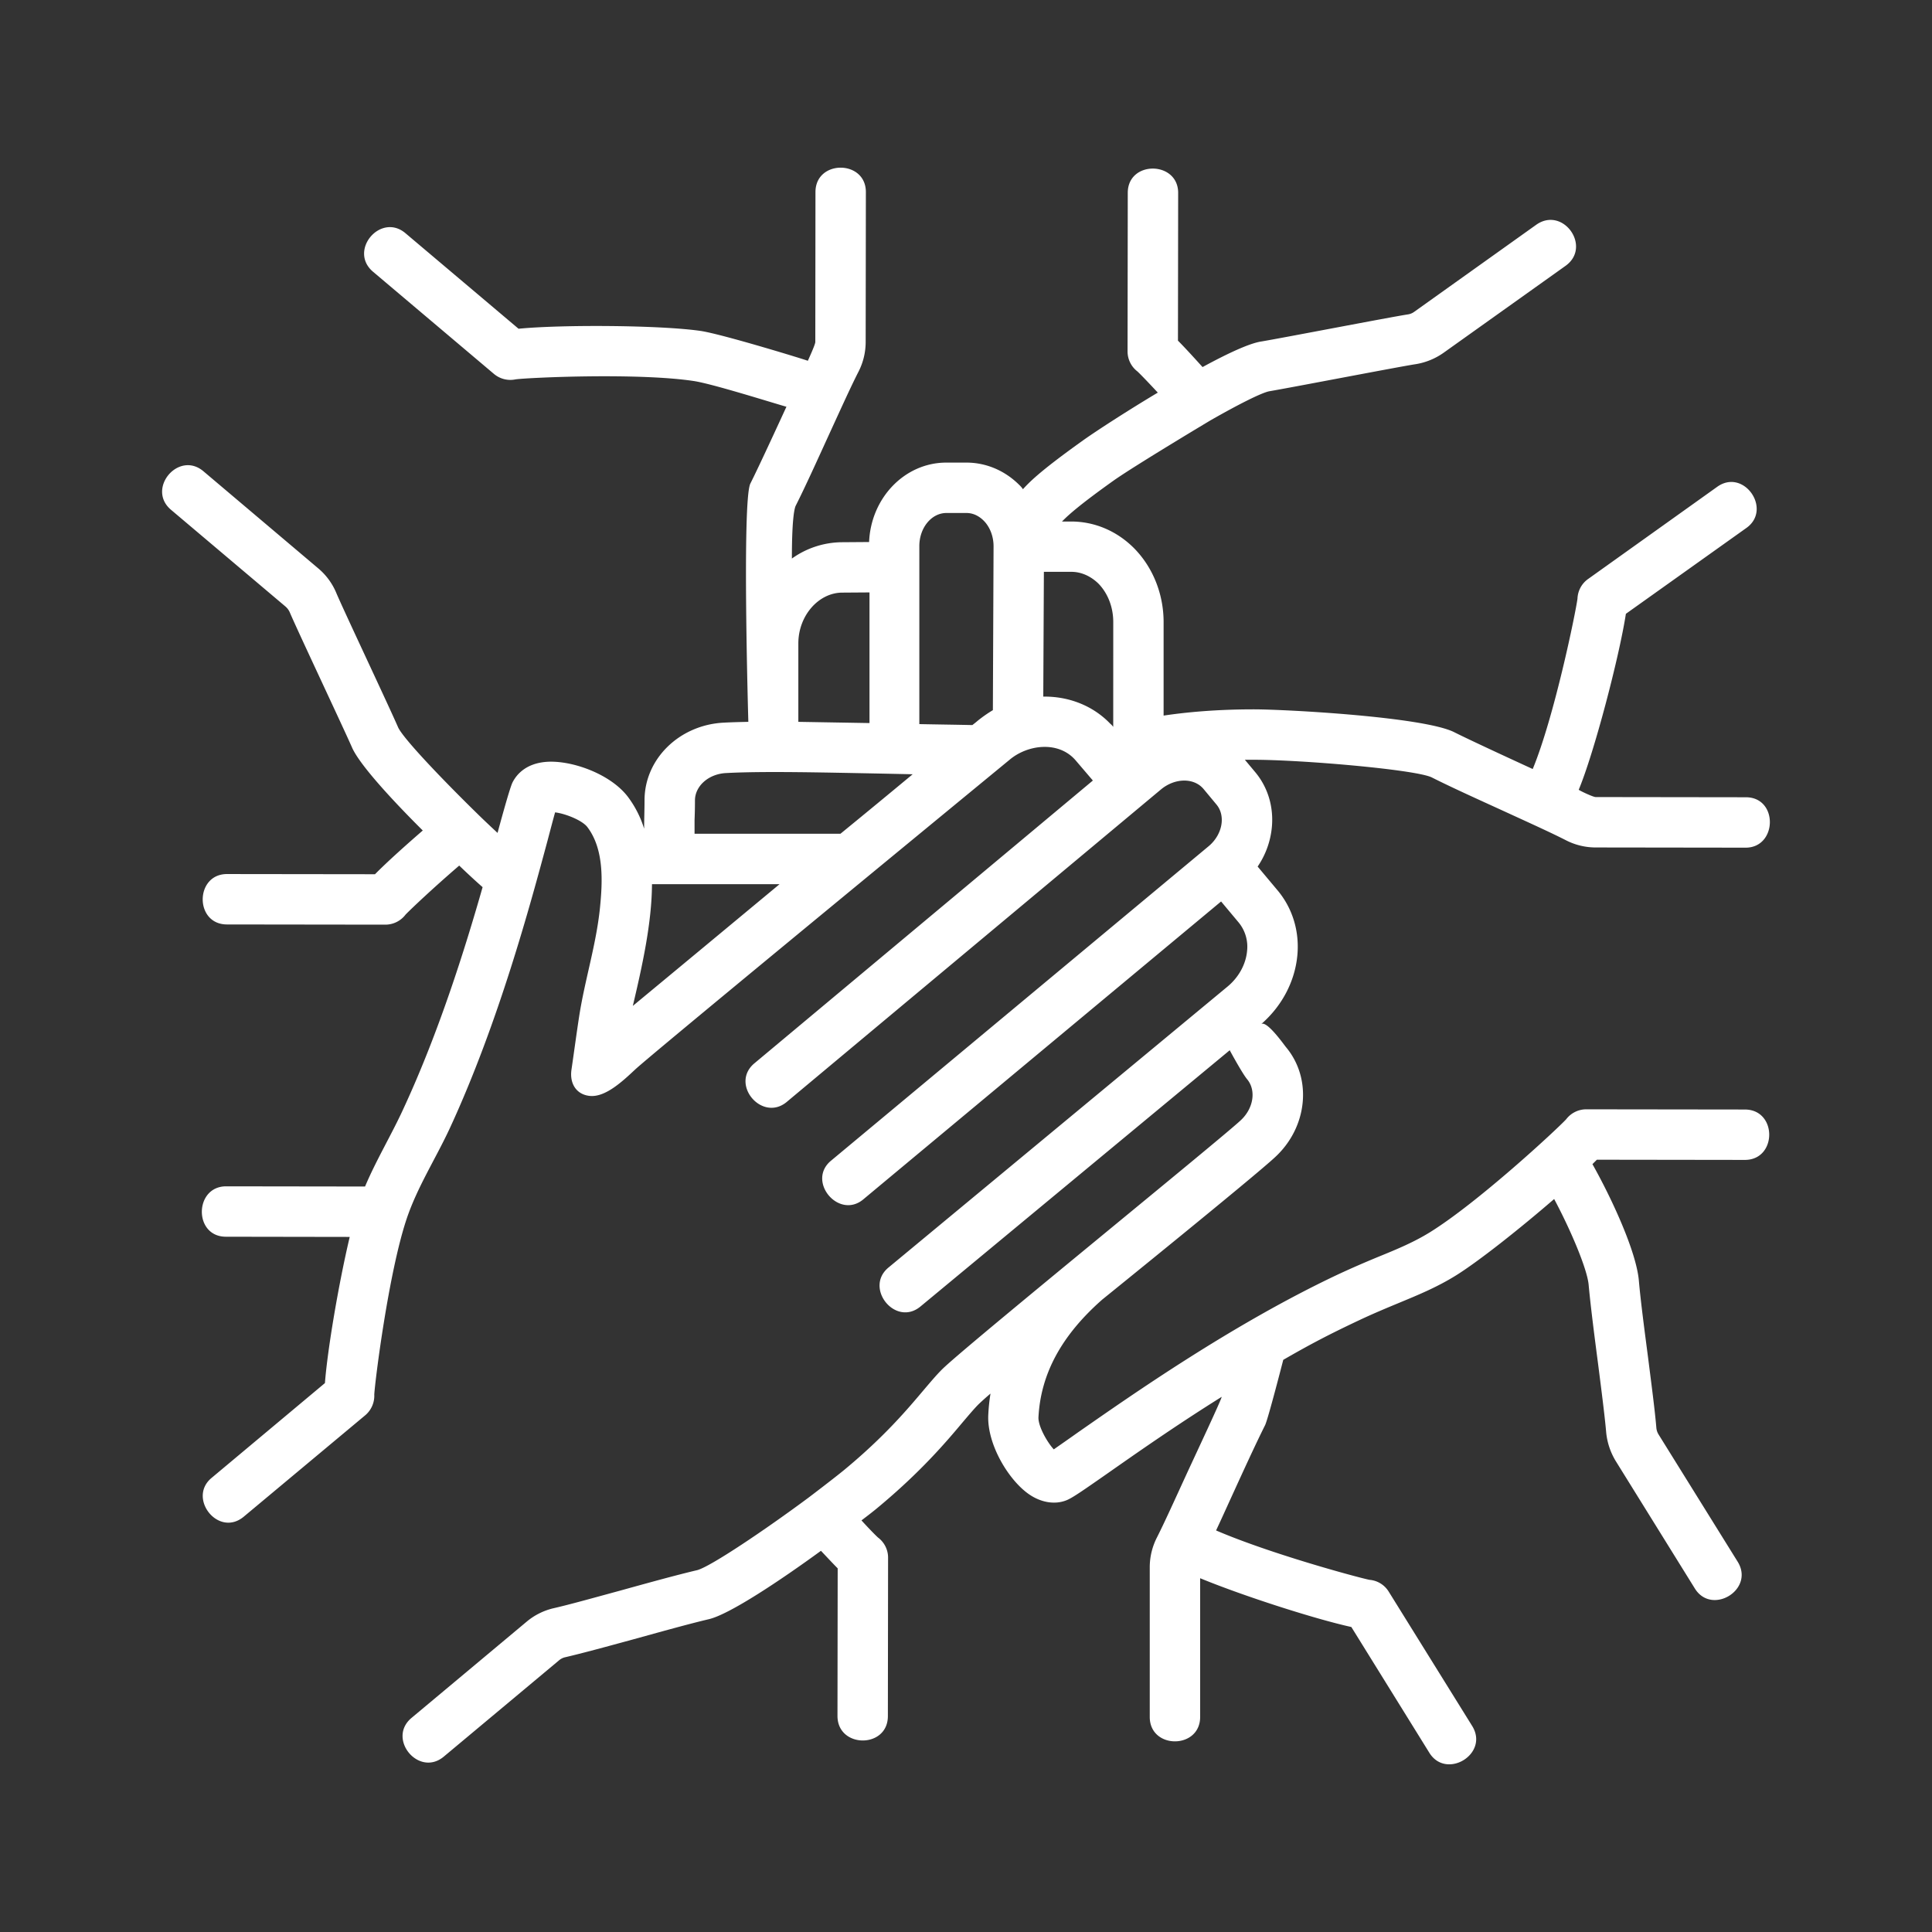 <?xml version="1.0" encoding="UTF-8"?> <svg xmlns="http://www.w3.org/2000/svg" id="Ñëîé_1" data-name="Ñëîé 1" width="2000" height="2000" viewBox="0 0 2000 2000"><rect x="0" y="0" width="2000" height="2000" fill="#333333" stroke="none"/><defs><style>.cls-1{fill:#fff;}</style></defs><title>icon-retraite</title><path class="cls-1" d="M1806.24,1148.57l-164-.21a26.09,26.09,0,0,0-20.87,10.22c-10,10.85-91.83,86.61-141.5,117.29-16.27,10-33.18,17.11-52.59,25-13.14,5.42-27.33,11.48-43.4,19-108.52,51.34-212,124-267.75,162.78-9.39,6.68-19,13.35-25.26,17.74-7.09-7.73-16.27-24.21-15.86-33.19,2.3-44.86,23.8-84.72,66-121.87,1.25-1,156.94-126.88,178.85-147.34,33.81-31.09,38.81-81.38,11.27-114.15-2.51-3.13-20.24-28.17-25.67-23.58,21.49-18.57,35.06-44.24,37.56-71.37,2.3-24.84-5-48.84-20.66-67.41l-20.45-24.42A86.73,86.73,0,0,0,1316.65,856c1.88-20.87-4.18-41.11-17.32-56.76l-10.65-12.73h9.19c49.25,0,166.32,10,184.06,18.15,20.24,10.23,48,22.75,74.92,35.06,25.46,11.69,49.46,22.54,64.49,30.26a67.53,67.53,0,0,0,30.46,7.31l155.27.21c32.84,0,34-52.18.21-52.18l-155.48-.21c-2.29,0-13.77-5.21-17.52-7.51,16.06-38.61,41.94-137.53,48.83-182.18l124.79-88.91c27-19.24-2.79-62.18-30.25-42.57l-133.57,95.37A26.16,26.16,0,0,0,1633,619.75c-1.88,14.39-24,122.29-46.33,176.34,0,0-62-28.39-81.39-38.19-31.93-15.86-174.25-23.58-207.23-23.58-38.81,0-69.7,2.92-93.49,6.46V644c0-29-11.06-56.76-30.68-76.59-17.73-17.74-40.69-27.54-65.11-27.54h-9.39c6.89-7.1,19.41-18.16,54-42.79,22.33-15.65,99.76-62,100.17-62.19,27.76-15.85,52-28.17,60.32-29.84,22.33-3.76,134.6-25.46,151.29-28a69.27,69.27,0,0,0,29-11.69l126.47-90.15c27.51-19.61-2.49-62.06-30.26-42.58L1464,322.78a14.6,14.6,0,0,1-6.68,2.71c-17.73,2.71-130,24.42-151.5,28-12.53,1.87-35.27,12.52-60.94,26.5-11.69-12.94-19.62-21.5-25.46-27.34,0,0,.21-152.57.21-153,0-33.2-52.17-33.81-52.17,0l-.21,164a26.09,26.09,0,0,0,10.22,20.87c2.51,2.3,10,10,21.08,21.91-33.18,19.83-63.44,39.65-75.34,48-43.4,30.89-56.14,43-64.27,52a24.94,24.94,0,0,0-3.76-4.39c-14.82-14.81-34.23-23.16-54.68-23.16H979.61c-43,0-78.05,36.52-79.92,82.22l-28.18.21a90.14,90.14,0,0,0-51.75,16.91c0-38.4,2.29-50.51,3.75-54.26,10.23-20.25,22.75-48,35.06-74.92,11.69-25.46,22.54-49.46,30.26-64.49a67.57,67.57,0,0,0,7.31-30.47s.21-154.79.21-155.26c0-33.62-52.18-33.7-52.18,0L844,354.08c0,2.3-5.64,14.82-7.73,19.41-1-.63-87.65-27.34-110.81-30.89-41.32-6.05-143.58-6.68-188.66-2.29L419.7,241.39c-25.62-21.64-59.29,18-33.6,39.86L511.31,387.06a26.39,26.39,0,0,0,22.54,5.63c14.82-1.88,126.26-6.89,183.86,1.67,19,2.71,81.6,22.54,96.41,26.71-1,2.09-27.54,60.1-37.35,79.51-8.77,17.74-2.09,246.67-2.09,246.67-9.18.21-17.74.42-25.46.84-45.91,2.3-82,37.56-82,80.35,0,9.81-.41,19.61-.41,29.42a107.83,107.83,0,0,0-17.12-33.39c-18.57-24-59.68-38.19-85.35-35.69C543,790.87,534.06,803,530.51,810.07c-3.13,6.26-15,50.5-15.44,52.17-6.05-5.63-12.52-11.68-19-18C458.93,808,418,765.2,412.19,753.1c-9-20.87-57.81-124.17-64.28-139.82a66.8,66.8,0,0,0-18.57-25L210.59,487.85C184.86,466.1,151.37,506,177,527.71L295.53,627.88a17.15,17.15,0,0,1,4.38,5.85c6.89,16.48,55.72,120,64.48,140,7.52,17.32,40.28,53.21,73.26,86C422,873.3,401.54,891.46,388.19,905L235,904.81c-33.3,0-33.77,52.18,0,52.18l164,.21a26.3,26.3,0,0,0,20.87-10.44c4.8-5,27.13-26.29,55.51-50.71,9.39,9,17.74,16.7,24.21,22.33-18.58,65.11-45.29,149.84-81,227.26-12.65,28-28.73,54.34-40.69,82.64l-143.79-.2c-33.1,0-33.9,52.17-.21,52.17l128.14.21c-11.27,47.37-23,116.24-25.67,151.3l-117.49,98.29c-24.92,20.85,7.17,61.73,33.39,40.07l126-105.18a26.48,26.48,0,0,0,9.18-21.29c.84-14.82,14.82-125.42,33.18-180.93,11-33.37,30.6-63.56,45.29-95.37,50.29-108.94,83.06-231,100.79-296.76,2.93-11.06,5.85-22.33,7.93-29.63,10.44,1.25,28,8.14,33.4,15.23,17.49,23,15.77,56.84,13,84-3.93,38.07-15.71,74.44-21.52,112.09-2.82,18.29-5.24,36.66-7.93,55-2.09,14.22,4.89,25.7,18.77,27.19,15.79,1.69,33.06-14.08,47.12-27.29,14.78-13.89,268.64-222.77,387.59-320.64,18.95-16,51-19.77,68.45.62L1131.33,808,781.15,1100.57c-26.09,21.49,7.72,61.56,33.39,40.06,1.67-1.46,387.12-323.26,387.12-323.26,14.4-12.1,34.22-12.52,44.24-.62l13.36,16.07c5.22,6.26,5.84,13.56,5.42,18.57-.83,9.18-5.84,18.37-13.77,24.84L860.24,1201.57c-25.46,21.08,7.93,61.15,33.39,40.07.42-.42,370.43-308.44,370.43-308.44l18.15,21.7a39.45,39.45,0,0,1,8.77,29.43c-1.25,14-8.77,27.54-20.45,37.14L919.72,1312.18c-25.46,21.08,7.3,61.77,33.18,40.27L1273,1087.21s12.73,23.58,18,30c9.6,11.48,6.68,30.26-6.68,42.58-20.66,19.4-268.79,220.79-305.94,254.8-6.68,6.06-13.35,14-21.7,23.8-17.11,20.24-40.49,48.2-82,82.64-9,7.51-36.94,28.8-38.4,29.84-43.61,32.35-100.17,70.54-114.36,74.5-22.12,5.22-51.54,13.36-80.13,21.29-26.93,7.3-52.18,14.4-68.66,18.15a66.84,66.84,0,0,0-28,14L426,1778.39c-25.71,21.48,7.5,61.64,33.39,40.07l119.16-99.55a14.83,14.83,0,0,1,6.47-3.33c17.32-4,43.2-11.06,70.75-18.58,28-7.72,57-15.86,78.26-20.87,21.49-5.21,73.45-39.86,115.82-70.74,7.51,7.93,13.15,14,17.32,18.15,0,0-.21,152.25-.21,152.76,0,33.75,52.17,34,52.17.21l.21-164a26,26,0,0,0-10.43-20.86c-2.3-2.09-8.35-8.14-17.11-17.74,6.88-5.22,12.52-9.6,16.27-12.73,45.08-37.36,71.38-68.46,88.7-89.11,7.09-8.35,12.73-15,16.9-19,3.76-3.54,7.72-7.09,11.69-10.43a192.48,192.48,0,0,0-2.3,22.12c-1.46,30.47,21.29,67.83,42.37,82.23,11.54,7.94,26.4,11.43,39.65,5.63,6.26-2.92,14.81-8.77,41.11-27.13,28.59-20,70.12-49.25,118.53-79.51-1,4.38-24.62,54.47-36.93,81.18-11.69,25.46-22.54,49.46-30.06,64.28a67.88,67.88,0,0,0-7.51,30.46v155.48c0,33.69,52.17,33.66,52.17,0V1633.77c45.08,18.57,119.38,42.36,156.52,50.5l80.76,130.22c17.49,28.2,62,1.28,44.46-27.54l-86.61-139.41a25.81,25.81,0,0,0-19.83-12.1c-13.14-2.71-103.09-27.13-158.81-51.13,5.22-11.06,10.64-23.16,16.28-35.48,12.1-26.5,24.62-53.84,34.43-73.46,2.92-5.63,18.83-67.66,18.83-67.66,28.59-16.49,47.75-26.46,77.8-40.65,15-7.09,28.59-12.73,41.11-17.94,20.66-8.56,40.07-16.49,59.89-28.8,23.79-14.82,66.37-48.63,101.63-79.1,18,33.81,34.23,72.84,35.69,88.7,2.09,22.74,6,53,9.81,82.22,3.55,27.76,6.89,53.84,8.35,70.54a70.21,70.21,0,0,0,9.8,29.63l82,132.1c17.54,28.26,62,1.25,44.45-27.54l-82-131.9a15.75,15.75,0,0,1-2.3-6.88c-1.46-17.74-5-44.45-8.56-72.63-3.75-28.8-7.72-58.64-9.6-80.34-2.92-30.26-28.17-84.73-48-120l4.59-4.59,153.17.21C1839.8,1200.78,1840,1148.57,1806.24,1148.57ZM826.44,665.66c.2-28.59,21.07-52,45.28-52.18l28.38-.2h0V748.51l-73.66-1.26ZM655.1,1041.3c9.81-41.53,19.62-85.77,19.83-126H807C747.76,964.5,691.41,1011.25,655.1,1041.3ZM870.05,863.08H719V848.89c.21-4.6.42-11.9.42-20.25,0-15,14.19-27.54,32.34-28.38,38.61-2.09,99.55-.62,164.24.63l28.8.62C921.39,820.92,896.14,841.79,870.05,863.08Zm157.77-127.93A136.32,136.32,0,0,0,1012,746.21c-1.67,1.46-3.55,2.92-5.43,4.38-18.36-.41-36.72-.62-54.88-1V565.27c0-18.78,12.52-34.22,28-34.22h20.87c8.14,0,14.19,4.38,17.74,7.93,6.47,6.47,10.23,16.28,10.23,26.5Zm124.59,17.32a16.1,16.1,0,0,0-3.13-3.34c-18-18.78-43.2-28.38-69.29-28l.63-129.18H1109c10.23,0,20,4.38,28,12.1,9.8,10,15.44,24.42,15.44,39.86Z"></path></svg> 